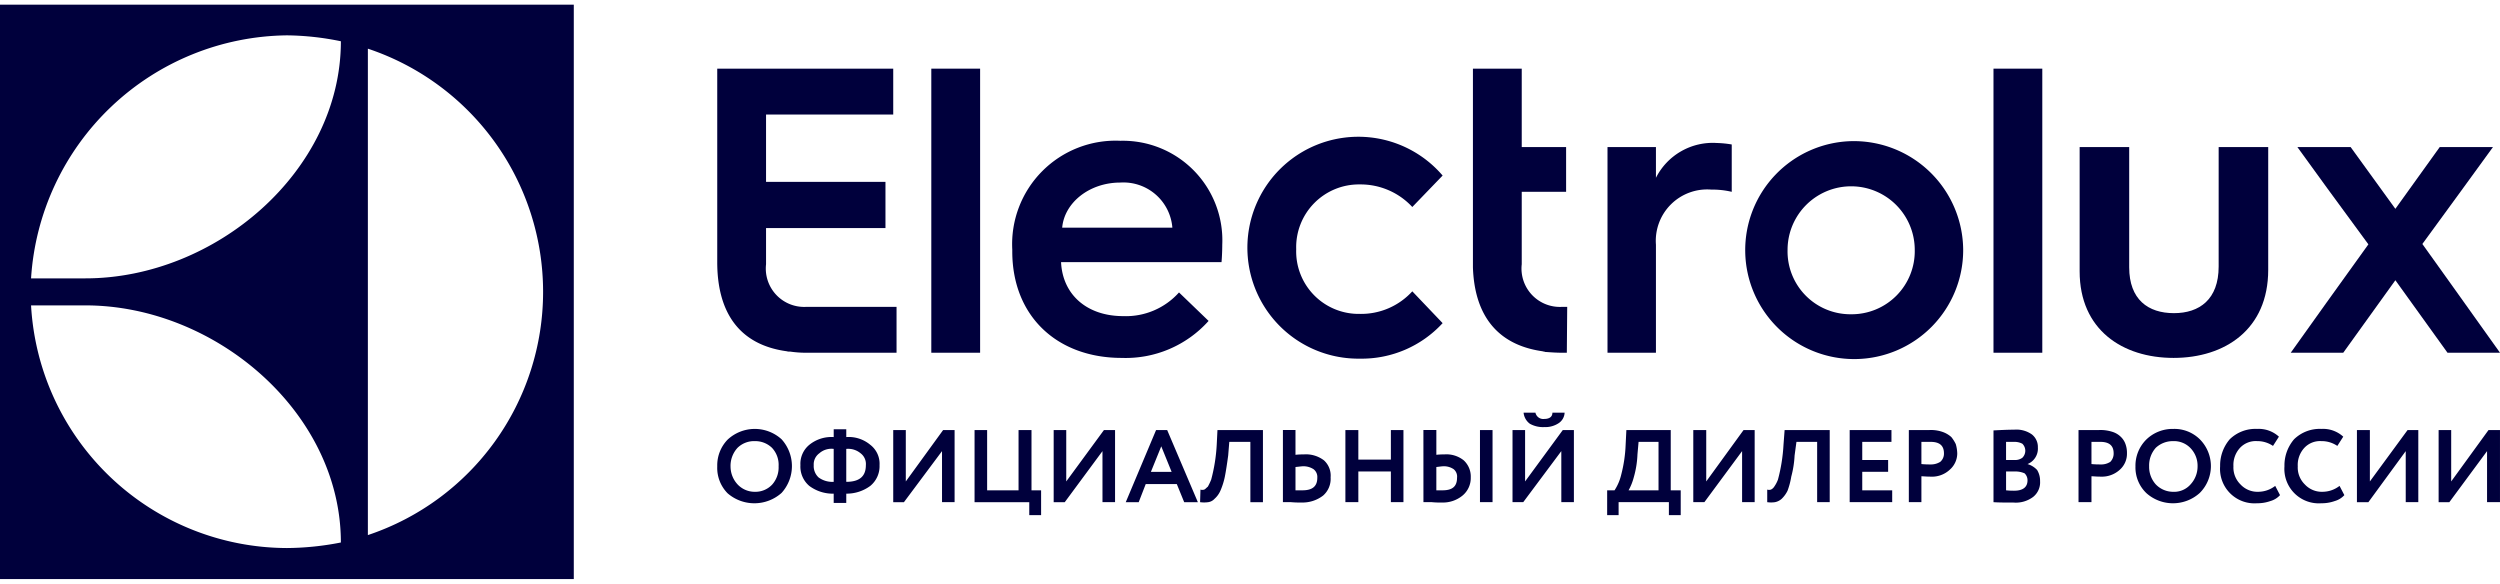 <svg id="Слой_1" data-name="Слой 1" xmlns="http://www.w3.org/2000/svg" viewBox="0 0 193.105 44.371" width="197px" height="46px">
  <defs>
    <style>
      .cls-1, .cls-2 {
        fill: #00003c;
      }

      .cls-2 {
        fill-rule: evenodd;
      }
    </style>
  </defs>
  <title>electrolux_logo</title>
  <g>
    <path class="cls-1" d="M0,44.371H44.321V0H0ZM28.415,3.4a19.804,19.804,0,0,1,0,37.571ZM22.161,2.371a21.418,21.418,0,0,1,4.169.457c0,10.057-9.71,18.314-19.733,18.314H2.399A20.035,20.035,0,0,1,22.161,2.371ZM6.597,23.229c10.024,0,19.733,8.257,19.733,18.314a22.181,22.181,0,0,1-4.169.429A19.852,19.852,0,0,1,2.399,23.229Z"/>
    <path class="cls-1" d="M59.171,20.057v-2.8h9.224V13.686h-9.224v-5.2H68.995V4.943H55.401V19.886c0,3.771,1.599,6.371,5.369,6.886a.709.709,0,0,0,.228.029h.057a8.467,8.467,0,0,0,1.199.086h6.997V23.343h-6.968a2.965,2.965,0,0,1-3.113-3.286Z"/>
    <polygon class="cls-1" points="71.936 15.314 71.936 26.886 75.706 26.886 75.706 15.229 75.706 4.943 71.936 4.943 71.936 15.314"/>
    <path class="cls-1" d="M86.529,10.514a7.992,7.992,0,0,0-8.339,8.4v.143c0,5,3.455,8.229,8.453,8.229a8.597,8.597,0,0,0,6.711-2.857l-2.285-2.2a5.499,5.499,0,0,1-4.312,1.829c-2.799,0-4.683-1.657-4.798-4.171h12.394c.057-.629.057-1.343.057-1.343a7.689,7.689,0,0,0-7.882-8.029Zm-4.484,6.714c.171-1.943,2.113-3.486,4.484-3.486a3.791,3.791,0,0,1,4.027,3.486Z"/>
    <path class="cls-1" d="M105.034,13.886a5.444,5.444,0,0,1,4.055,1.743L111.431,13.2A8.57,8.57,0,1,0,105.034,27.343,8.487,8.487,0,0,0,111.431,24.6l-2.342-2.457a5.342,5.342,0,0,1-4.055,1.743,4.828,4.828,0,0,1-4.912-5,4.845,4.845,0,0,1,4.912-5Z"/>
    <path class="cls-1" d="M117.542,20.057h0v-5.6H120.969V11h-3.427V4.943h-3.77V20.286h0c.114,3.543,1.742,5.971,5.369,6.486.086.029.171.029.228.057h.057c.4.029.8.057,1.199.057h.4l.029-3.543h-.4a2.965,2.965,0,0,1-3.113-3.286Z"/>
    <path class="cls-1" d="M127.908,13.371V11h-3.741V26.886h3.741V18.543a3.968,3.968,0,0,1,4.284-4.257,6.446,6.446,0,0,1,1.571.171V10.8a7.922,7.922,0,0,0-1.142-.114,4.917,4.917,0,0,0-4.712,2.686Z"/>
    <path class="cls-1" d="M142.987,10.543a8.418,8.418,0,1,0,8.653,8.4,8.452,8.452,0,0,0-8.653-8.4Zm0,13.371a4.855,4.855,0,0,1-4.912-4.971,4.912,4.912,0,1,1,9.824,0,4.872,4.872,0,0,1-4.912,4.971Z"/>
    <polygon class="cls-1" points="153.981 14.943 153.981 26.886 157.751 26.886 157.751 15.086 157.751 4.943 153.981 4.943 153.981 14.943"/>
    <path class="cls-1" d="M171.373,20.229c0,2.543-1.485,3.6-3.455,3.6-1.999,0-3.455-1.057-3.455-3.543V11h-3.827v9.6c0,4.514,3.313,6.686,7.254,6.686,3.969,0,7.311-2.2,7.311-6.8V11h-3.827Z"/>
    <polygon class="cls-1" points="189.478 21.8 187.108 18.486 190.049 14.457 192.562 11 188.45 11 185.023 15.771 181.568 11 177.455 11 179.797 14.229 182.939 18.514 179.654 23.086 176.941 26.886 180.997 26.886 185.023 21.286 189.05 26.886 193.105 26.886 189.478 21.8"/>
    <path class="cls-2" d="M192.105,34.486l-2.913,3.943h-.828V32.857h.971v3.971l2.884-3.971h.885v5.571h-.999ZM55.401,35.6v.086a2.799,2.799,0,0,0,.8,2.057,3.158,3.158,0,0,0,4.169-.029,3.083,3.083,0,0,0,0-4.143A3.076,3.076,0,0,0,56.201,33.6a2.856,2.856,0,0,0-.8,2Zm130.422-1.114-2.884,3.943h-.885V32.857h1v3.971l2.913-3.971h.828v5.571h-.971ZM180.711,37.171l.371.714a1.576,1.576,0,0,1-.742.457,2.986,2.986,0,0,1-1.028.171,2.66,2.66,0,0,1-2.856-2.857,3.105,3.105,0,0,1,.743-2.086,2.84,2.84,0,0,1,2.113-.8,2.308,2.308,0,0,1,1.685.6l-.457.714a2.138,2.138,0,0,0-1.228-.371,1.662,1.662,0,0,0-1.314.514,1.946,1.946,0,0,0-.514,1.429,1.831,1.831,0,0,0,.543,1.4,1.786,1.786,0,0,0,1.371.571,2.155,2.155,0,0,0,1.314-.457Zm-4.969,0,.371.714a1.576,1.576,0,0,1-.742.457,2.986,2.986,0,0,1-1.028.171,2.66,2.66,0,0,1-2.856-2.857,3.105,3.105,0,0,1,.743-2.086,2.84,2.84,0,0,1,2.113-.8,2.308,2.308,0,0,1,1.685.6l-.457.714a2.138,2.138,0,0,0-1.228-.371,1.662,1.662,0,0,0-1.314.514,1.946,1.946,0,0,0-.514,1.429,1.831,1.831,0,0,0,.543,1.4,1.786,1.786,0,0,0,1.371.571,2.155,2.155,0,0,0,1.314-.457ZM166.004,35.657a2.018,2.018,0,0,0,.514,1.4,1.858,1.858,0,0,0,1.342.571,1.683,1.683,0,0,0,1.342-.571,2.041,2.041,0,0,0,.543-1.4,1.961,1.961,0,0,0-.571-1.429,1.764,1.764,0,0,0-1.314-.514,1.924,1.924,0,0,0-1.342.514,2.04,2.04,0,0,0-.514,1.429Zm-1.057,0A2.847,2.847,0,0,1,165.776,33.6a2.911,2.911,0,0,1,2.085-.829,2.796,2.796,0,0,1,2.056.8,2.932,2.932,0,0,1,0,4.143,3.083,3.083,0,0,1-4.112.029,2.737,2.737,0,0,1-.857-2.086Zm-2.713-1.886H161.549v1.714a6.494,6.494,0,0,0,.685.029,1.292,1.292,0,0,0,.771-.2.905.905,0,0,0,.257-.657c0-.6-.343-.886-1.028-.886Zm-.685,2.657v2h-1V32.857h1.599A2.986,2.986,0,0,1,163.177,33a1.612,1.612,0,0,1,.657.4,1.433,1.433,0,0,1,.343.543,1.974,1.974,0,0,1,.114.714,1.647,1.647,0,0,1-.543,1.257,2.053,2.053,0,0,1-1.485.543c-.343,0-.543-.029-.714-.029Zm-5.997-2.657h-.6v1.4h.657A.937.937,0,0,0,156.209,35a.759.759,0,0,0,0-1.086,1.318,1.318,0,0,0-.657-.143Zm.086,2.286h-.685v1.457a5.544,5.544,0,0,0,.628.029c.685,0,1.028-.286,1.028-.8a.732.732,0,0,0-.228-.543,1.806,1.806,0,0,0-.742-.143Zm-1.656,2.371V32.886c.571-.029,1.114-.057,1.599-.057a2.067,2.067,0,0,1,1.371.371,1.232,1.232,0,0,1,.457,1,1.286,1.286,0,0,1-.8,1.286h0a1.64,1.64,0,0,1,.742.457,1.592,1.592,0,0,1,.228.857,1.436,1.436,0,0,1-.543,1.229,2.224,2.224,0,0,1-1.514.429c-.628,0-1.142,0-1.542-.029Zm-4.855-4.657h-.714v1.714a6.228,6.228,0,0,0,.685.029,1.351,1.351,0,0,0,.771-.2.828.828,0,0,0,.286-.657c0-.6-.343-.886-1.028-.886Zm-.714,2.657v2h-.971V32.857h1.599A2.729,2.729,0,0,1,150.04,33a1.975,1.975,0,0,1,.685.4,2.85,2.85,0,0,1,.343.543,2.874,2.874,0,0,1,.114.714,1.675,1.675,0,0,1-.571,1.257,2.006,2.006,0,0,1-1.485.543c-.314,0-.571-.029-.714-.029Zm-2.256,2h-3.284V32.857h3.227v.914h-2.256v1.4h1.999v.914h-1.999v1.429h2.313Zm-4.826,0h-.971V33.771h-1.599l-.143,1.057a7.792,7.792,0,0,1-.257,1.629,5.846,5.846,0,0,1-.286,1.086,2.234,2.234,0,0,1-.457.629,1.092,1.092,0,0,1-.514.257,2.106,2.106,0,0,1-.6,0v-.971a.484.484,0,0,0,.286,0,.619.619,0,0,0,.257-.229,2.422,2.422,0,0,0,.286-.543A13.088,13.088,0,0,0,137.761,34l.086-1.143h3.484Zm-6.768-3.943-2.913,3.943h-.857V32.857h1v3.971l2.884-3.971h.857v5.571h-.971Zm-7.996-.714-.086.971a7.408,7.408,0,0,1-.286,1.771,4.279,4.279,0,0,1-.4,1h2.313V33.771Zm-1.542,5.657h-.885V37.514H124.71a3.8,3.8,0,0,0,.514-1.2A10.695,10.695,0,0,0,125.567,34l.057-1.143h3.427v4.657h.771v1.914H128.908v-1h-3.884Zm-7.339-7.914h.914A.617.617,0,0,0,119.284,32c.4,0,.628-.171.628-.486h.942a1.024,1.024,0,0,1-.485.829,1.864,1.864,0,0,1-1.085.286,2.073,2.073,0,0,1-1.114-.257,1.207,1.207,0,0,1-.485-.857Zm2.913,2.971-2.941,3.943h-.828V32.857h.971v3.971l2.913-3.971h.857v5.571h-.971Zm-10.652-1.629h1v1.914a4.634,4.634,0,0,1,.6-.029,2.134,2.134,0,0,1,1.514.457,1.697,1.697,0,0,1,.543,1.314,1.756,1.756,0,0,1-.628,1.4,2.376,2.376,0,0,1-1.628.543,5.987,5.987,0,0,1-.771-.029h-.628Zm1.542,2.8c-.114,0-.286.029-.543.057v1.8h.485c.771,0,1.114-.314,1.114-.971a.739.739,0,0,0-.257-.657,1.329,1.329,0,0,0-.8-.229Zm3.798,2.771h-.971V32.857h.971Zm-6.882,0h-.971V36.057h-2.513v2.371h-1V32.857h1v2.286h2.513V32.857h.971Zm-9.31-5.571h.971v1.914a5.062,5.062,0,0,1,.628-.029,2.293,2.293,0,0,1,1.571.457,1.589,1.589,0,0,1,.514,1.314,1.716,1.716,0,0,1-.571,1.4,2.589,2.589,0,0,1-1.685.543,7.228,7.228,0,0,1-.828-.029h-.6Zm1.542,2.8c-.086,0-.286.029-.571.057v1.8h.543c.771,0,1.142-.314,1.142-.971a.755.755,0,0,0-.286-.657,1.423,1.423,0,0,0-.828-.229ZM97.552,38.429h-.971V33.771H94.953l-.086,1.057c-.086.629-.171,1.2-.257,1.629a5.439,5.439,0,0,1-.343,1.086,1.791,1.791,0,0,1-.457.629.812.812,0,0,1-.485.257,2.303,2.303,0,0,1-.628,0l.029-.971a.464.464,0,0,0,.286,0c.086-.029.143-.114.286-.229a4.902,4.902,0,0,0,.257-.543A13.088,13.088,0,0,0,93.982,34l.057-1.143H97.552ZM90.498,36.086l-.8-1.971-.8,1.971Zm-2.542,2.343h-1l2.342-5.571h.857l2.37,5.571H91.469l-.571-1.4H88.499Zm-2.799-3.943-2.913,3.943H81.388V32.857h.971v3.971l2.913-3.971H86.129v5.571h-.971Zm-5.654,3.943H75.277V32.857h.971v4.657h2.427V32.857h1v4.657h.742v1.914h-.914Zm-6.74-3.943-2.941,3.943H68.995V32.857h.971v3.971l2.884-3.971h.885v5.571h-.971Zm-9.909,1.086a1.201,1.201,0,0,0,.371.943,1.788,1.788,0,0,0,1.171.343V34.314a1.414,1.414,0,0,0-1.114.343,1.052,1.052,0,0,0-.428.914Zm4.027,0a1.033,1.033,0,0,0-.4-.914,1.494,1.494,0,0,0-1.114-.343v2.543c1.028,0,1.514-.429,1.514-1.286Zm-1.514,2.914h-.971v-.714a3.033,3.033,0,0,1-1.885-.6,1.956,1.956,0,0,1-.685-1.6A1.898,1.898,0,0,1,62.512,34a2.72,2.72,0,0,1,1.885-.6v-.6h.971v.6a2.6,2.6,0,0,1,1.856.6,1.841,1.841,0,0,1,.714,1.571,1.969,1.969,0,0,1-.714,1.6,3.064,3.064,0,0,1-1.856.6Zm-8.938-2.829a2.041,2.041,0,0,0,.543,1.4,1.812,1.812,0,0,0,1.342.571,1.767,1.767,0,0,0,1.342-.571,1.996,1.996,0,0,0,.485-1.4,1.919,1.919,0,0,0-.514-1.429,1.856,1.856,0,0,0-1.314-.514,1.83,1.83,0,0,0-1.342.514,2.06,2.06,0,0,0-.543,1.429Z"/>
  </g>
</svg>

